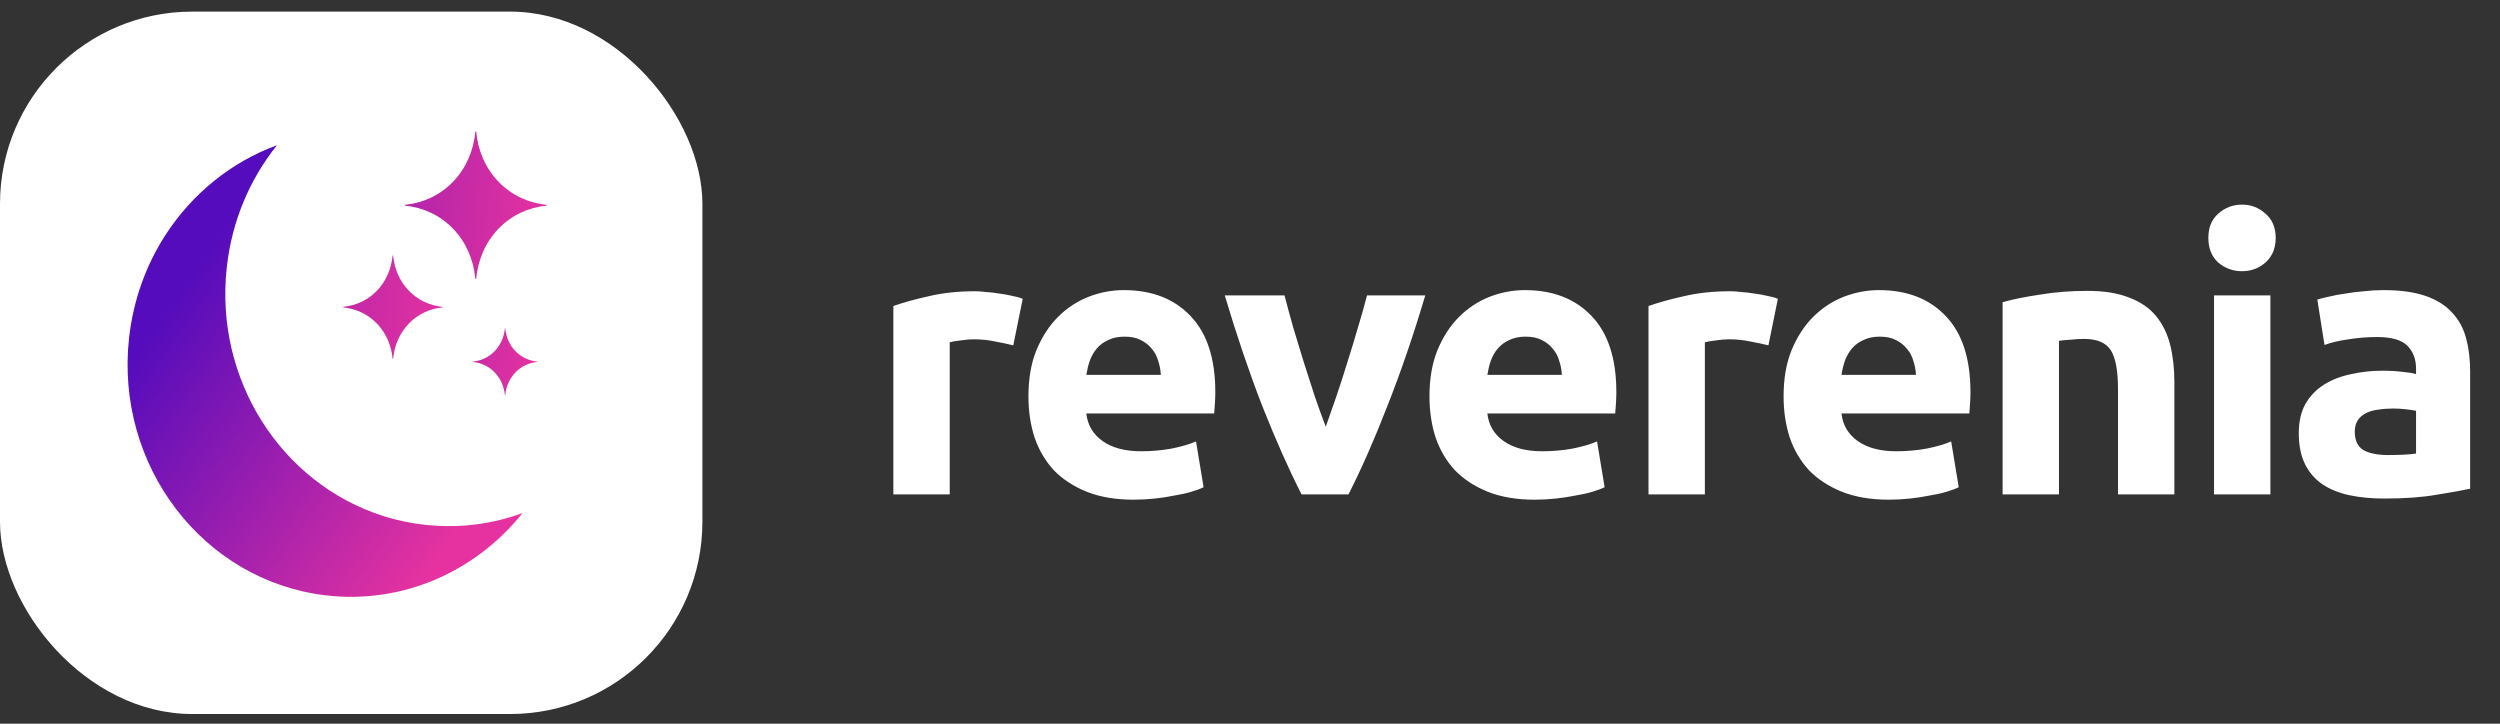 <svg width="152" height="44" viewBox="0 0 152 44" fill="none" xmlns="http://www.w3.org/2000/svg">
<rect x="0" y="0" width="152" height="44" fill="#333333" stroke="none"/>
<rect y="0.706" width="42.706" height="42.706" rx="11.69" fill="white"/>
<g clip-path="url(#clip0_303_218)">
<path d="M22.922 17.67C23.481 17.088 23.793 16.34 23.869 15.547C23.87 15.522 23.903 15.522 23.905 15.547C23.979 16.34 24.292 17.09 24.852 17.67C25.411 18.25 26.13 18.576 26.892 18.655C26.916 18.657 26.916 18.691 26.892 18.692C26.13 18.77 25.41 19.096 24.852 19.678C24.292 20.26 23.981 21.007 23.905 21.8C23.903 21.826 23.87 21.826 23.869 21.8C23.794 21.007 23.481 20.258 22.922 19.678C22.362 19.096 21.644 18.772 20.882 18.692C20.857 18.691 20.857 18.657 20.882 18.655C21.644 18.578 22.364 18.252 22.922 17.67Z" fill="url(#paint0_linear_303_218)"/>
<path d="M30.082 21.344C30.445 20.966 30.648 20.48 30.696 19.965C30.696 19.95 30.717 19.95 30.719 19.965C30.768 20.48 30.97 20.966 31.334 21.344C31.697 21.722 32.164 21.933 32.658 21.983C32.673 21.983 32.673 22.005 32.658 22.007C32.164 22.058 31.697 22.269 31.334 22.647C30.97 23.024 30.768 23.511 30.719 24.025C30.719 24.04 30.698 24.04 30.696 24.025C30.648 23.511 30.445 23.024 30.082 22.647C29.718 22.269 29.251 22.058 28.757 22.007C28.742 22.007 28.742 21.985 28.757 21.983C29.251 21.933 29.718 21.722 30.082 21.344Z" fill="url(#paint1_linear_303_218)"/>
<path d="M27.55 11.045C28.348 10.215 28.794 9.147 28.901 8.015C28.904 7.979 28.948 7.979 28.953 8.015C29.06 9.147 29.506 10.215 30.304 11.045C31.102 11.875 32.128 12.339 33.216 12.451C33.25 12.454 33.25 12.5 33.216 12.505C32.128 12.616 31.102 13.08 30.304 13.91C29.506 14.74 29.06 15.808 28.953 16.941C28.95 16.976 28.906 16.976 28.901 16.941C28.794 15.808 28.348 14.74 27.55 13.91C26.752 13.08 25.726 12.616 24.638 12.505C24.604 12.501 24.604 12.456 24.638 12.451C25.726 12.339 26.752 11.875 27.55 11.045Z" fill="url(#paint2_linear_303_218)"/>
<path d="M31.771 31.195C31.771 31.195 31.77 31.195 31.768 31.198C28.937 34.728 24.506 36.758 19.787 36.194C12.338 35.305 6.992 28.303 7.846 20.552C8.104 18.227 8.889 16.099 10.063 14.283C11.695 11.763 14.079 9.841 16.84 8.83C15.204 10.872 14.1 13.414 13.788 16.254C13.029 23.125 17.144 29.407 23.277 31.365C23.379 31.398 23.483 31.43 23.587 31.46C24.274 31.661 24.989 31.808 25.721 31.895C25.724 31.895 25.726 31.895 25.729 31.895C25.745 31.897 25.76 31.899 25.778 31.9C25.859 31.909 25.938 31.919 26.018 31.926C26.042 31.929 26.068 31.931 26.092 31.932C28.076 32.116 30 31.841 31.771 31.195Z" fill="url(#paint3_linear_303_218)"/>
</g>
<path d="M61.607 20.997C61.3 20.92 60.94 20.843 60.526 20.767C60.112 20.675 59.667 20.629 59.192 20.629C58.977 20.629 58.717 20.652 58.41 20.698C58.118 20.728 57.896 20.767 57.743 20.813V30.059H54.316V18.605C54.929 18.39 55.65 18.191 56.478 18.007C57.321 17.807 58.257 17.708 59.284 17.708C59.468 17.708 59.69 17.723 59.951 17.754C60.212 17.769 60.472 17.8 60.733 17.846C60.993 17.876 61.254 17.922 61.515 17.984C61.776 18.03 61.998 18.091 62.182 18.168L61.607 20.997ZM62.529 24.102C62.529 23.028 62.69 22.093 63.012 21.296C63.35 20.483 63.787 19.808 64.323 19.272C64.86 18.735 65.473 18.329 66.163 18.053C66.869 17.777 67.589 17.639 68.325 17.639C70.043 17.639 71.4 18.168 72.396 19.226C73.393 20.268 73.891 21.809 73.891 23.849C73.891 24.048 73.884 24.27 73.868 24.516C73.853 24.746 73.838 24.953 73.822 25.137H66.048C66.125 25.842 66.455 26.402 67.037 26.816C67.62 27.23 68.402 27.437 69.383 27.437C70.012 27.437 70.625 27.383 71.223 27.276C71.837 27.153 72.335 27.007 72.718 26.839L73.178 29.622C72.994 29.714 72.749 29.806 72.442 29.898C72.136 29.99 71.791 30.066 71.407 30.128C71.039 30.204 70.641 30.266 70.211 30.312C69.782 30.358 69.353 30.381 68.923 30.381C67.835 30.381 66.884 30.22 66.071 29.898C65.274 29.576 64.607 29.139 64.07 28.587C63.549 28.019 63.158 27.352 62.897 26.586C62.652 25.819 62.529 24.991 62.529 24.102ZM70.579 22.791C70.564 22.499 70.51 22.216 70.418 21.94C70.342 21.664 70.211 21.418 70.027 21.204C69.859 20.989 69.636 20.813 69.36 20.675C69.1 20.537 68.77 20.468 68.371 20.468C67.988 20.468 67.658 20.537 67.382 20.675C67.106 20.797 66.876 20.966 66.692 21.181C66.508 21.395 66.363 21.648 66.255 21.94C66.163 22.216 66.094 22.499 66.048 22.791H70.579ZM79.135 30.059C78.353 28.525 77.556 26.731 76.743 24.677C75.946 22.622 75.187 20.383 74.466 17.961H78.1C78.253 18.559 78.43 19.21 78.629 19.916C78.844 20.606 79.058 21.311 79.273 22.032C79.503 22.737 79.725 23.427 79.94 24.102C80.17 24.776 80.392 25.39 80.607 25.942C80.806 25.39 81.021 24.776 81.251 24.102C81.481 23.427 81.703 22.737 81.918 22.032C82.148 21.311 82.363 20.606 82.562 19.916C82.777 19.21 82.961 18.559 83.114 17.961H86.656C85.935 20.383 85.169 22.622 84.356 24.677C83.559 26.731 82.769 28.525 81.987 30.059H79.135ZM86.912 24.102C86.912 23.028 87.073 22.093 87.395 21.296C87.732 20.483 88.169 19.808 88.706 19.272C89.243 18.735 89.856 18.329 90.546 18.053C91.251 17.777 91.972 17.639 92.708 17.639C94.425 17.639 95.782 18.168 96.779 19.226C97.776 20.268 98.274 21.809 98.274 23.849C98.274 24.048 98.266 24.27 98.251 24.516C98.236 24.746 98.22 24.953 98.205 25.137H90.431C90.508 25.842 90.837 26.402 91.42 26.816C92.003 27.23 92.785 27.437 93.766 27.437C94.395 27.437 95.008 27.383 95.606 27.276C96.219 27.153 96.718 27.007 97.101 26.839L97.561 29.622C97.377 29.714 97.132 29.806 96.825 29.898C96.518 29.99 96.173 30.066 95.79 30.128C95.422 30.204 95.023 30.266 94.594 30.312C94.165 30.358 93.735 30.381 93.306 30.381C92.217 30.381 91.267 30.22 90.454 29.898C89.657 29.576 88.99 29.139 88.453 28.587C87.932 28.019 87.541 27.352 87.28 26.586C87.035 25.819 86.912 24.991 86.912 24.102ZM94.962 22.791C94.947 22.499 94.893 22.216 94.801 21.94C94.724 21.664 94.594 21.418 94.41 21.204C94.241 20.989 94.019 20.813 93.743 20.675C93.482 20.537 93.153 20.468 92.754 20.468C92.371 20.468 92.041 20.537 91.765 20.675C91.489 20.797 91.259 20.966 91.075 21.181C90.891 21.395 90.745 21.648 90.638 21.94C90.546 22.216 90.477 22.499 90.431 22.791H94.962ZM107.52 20.997C107.213 20.92 106.853 20.843 106.439 20.767C106.025 20.675 105.58 20.629 105.105 20.629C104.89 20.629 104.629 20.652 104.323 20.698C104.031 20.728 103.809 20.767 103.656 20.813V30.059H100.229V18.605C100.842 18.39 101.563 18.191 102.391 18.007C103.234 17.807 104.169 17.708 105.197 17.708C105.381 17.708 105.603 17.723 105.864 17.754C106.124 17.769 106.385 17.8 106.646 17.846C106.906 17.876 107.167 17.922 107.428 17.984C107.688 18.03 107.911 18.091 108.095 18.168L107.52 20.997ZM108.442 24.102C108.442 23.028 108.603 22.093 108.925 21.296C109.263 20.483 109.7 19.808 110.236 19.272C110.773 18.735 111.386 18.329 112.076 18.053C112.782 17.777 113.502 17.639 114.238 17.639C115.956 17.639 117.313 18.168 118.309 19.226C119.306 20.268 119.804 21.809 119.804 23.849C119.804 24.048 119.797 24.27 119.781 24.516C119.766 24.746 119.751 24.953 119.735 25.137H111.961C112.038 25.842 112.368 26.402 112.95 26.816C113.533 27.23 114.315 27.437 115.296 27.437C115.925 27.437 116.538 27.383 117.136 27.276C117.75 27.153 118.248 27.007 118.631 26.839L119.091 29.622C118.907 29.714 118.662 29.806 118.355 29.898C118.049 29.99 117.704 30.066 117.32 30.128C116.952 30.204 116.554 30.266 116.124 30.312C115.695 30.358 115.266 30.381 114.836 30.381C113.748 30.381 112.797 30.22 111.984 29.898C111.187 29.576 110.52 29.139 109.983 28.587C109.462 28.019 109.071 27.352 108.81 26.586C108.565 25.819 108.442 24.991 108.442 24.102ZM116.492 22.791C116.477 22.499 116.423 22.216 116.331 21.94C116.255 21.664 116.124 21.418 115.94 21.204C115.772 20.989 115.549 20.813 115.273 20.675C115.013 20.537 114.683 20.468 114.284 20.468C113.901 20.468 113.571 20.537 113.295 20.675C113.019 20.797 112.789 20.966 112.605 21.181C112.421 21.395 112.276 21.648 112.168 21.94C112.076 22.216 112.007 22.499 111.961 22.791H116.492ZM121.759 18.375C122.342 18.206 123.093 18.053 124.013 17.915C124.933 17.761 125.899 17.685 126.911 17.685C127.938 17.685 128.789 17.823 129.464 18.099C130.154 18.359 130.698 18.735 131.097 19.226C131.496 19.716 131.779 20.299 131.948 20.974C132.117 21.648 132.201 22.4 132.201 23.228V30.059H128.774V23.642C128.774 22.538 128.628 21.756 128.337 21.296C128.046 20.836 127.501 20.606 126.704 20.606C126.459 20.606 126.198 20.621 125.922 20.652C125.646 20.667 125.401 20.69 125.186 20.721V30.059H121.759V18.375ZM138.04 30.059H134.613V17.961H138.04V30.059ZM138.362 14.465C138.362 15.093 138.155 15.592 137.741 15.96C137.342 16.312 136.867 16.489 136.315 16.489C135.763 16.489 135.28 16.312 134.866 15.96C134.467 15.592 134.268 15.093 134.268 14.465C134.268 13.836 134.467 13.345 134.866 12.993C135.28 12.625 135.763 12.441 136.315 12.441C136.867 12.441 137.342 12.625 137.741 12.993C138.155 13.345 138.362 13.836 138.362 14.465ZM145.194 27.667C145.532 27.667 145.854 27.659 146.16 27.644C146.467 27.628 146.712 27.605 146.896 27.575V24.976C146.758 24.945 146.551 24.914 146.275 24.884C145.999 24.853 145.746 24.838 145.516 24.838C145.194 24.838 144.888 24.861 144.596 24.907C144.32 24.937 144.075 25.006 143.86 25.114C143.646 25.221 143.477 25.367 143.354 25.551C143.232 25.735 143.17 25.965 143.17 26.241C143.17 26.777 143.347 27.153 143.699 27.368C144.067 27.567 144.566 27.667 145.194 27.667ZM144.918 17.639C145.93 17.639 146.774 17.754 147.448 17.984C148.123 18.214 148.66 18.543 149.058 18.973C149.472 19.402 149.764 19.923 149.932 20.537C150.101 21.15 150.185 21.832 150.185 22.584V29.714C149.695 29.821 149.012 29.944 148.138 30.082C147.264 30.235 146.206 30.312 144.964 30.312C144.182 30.312 143.469 30.243 142.825 30.105C142.197 29.967 141.652 29.744 141.192 29.438C140.732 29.116 140.38 28.702 140.134 28.196C139.889 27.69 139.766 27.069 139.766 26.333C139.766 25.627 139.904 25.029 140.18 24.539C140.472 24.048 140.855 23.657 141.33 23.366C141.806 23.074 142.35 22.867 142.963 22.745C143.577 22.607 144.213 22.538 144.872 22.538C145.317 22.538 145.708 22.561 146.045 22.607C146.398 22.637 146.682 22.683 146.896 22.745V22.423C146.896 21.84 146.72 21.372 146.367 21.02C146.015 20.667 145.401 20.491 144.527 20.491C143.945 20.491 143.37 20.537 142.802 20.629C142.235 20.705 141.744 20.82 141.33 20.974L140.893 18.214C141.093 18.152 141.338 18.091 141.629 18.03C141.936 17.953 142.266 17.892 142.618 17.846C142.971 17.784 143.339 17.738 143.722 17.708C144.121 17.662 144.52 17.639 144.918 17.639Z" fill="white"/>
<defs>
<linearGradient id="paint0_linear_303_218" x1="27.425" y1="14.094" x2="1.023" y2="13.555" gradientUnits="userSpaceOnUse">
<stop stop-color="#E532A0"/>
<stop offset="1" stop-color="#550CBC"/>
</linearGradient>
<linearGradient id="paint1_linear_303_218" x1="33.004" y1="19.023" x2="13.089" y2="16.358" gradientUnits="userSpaceOnUse">
<stop stop-color="#E532A0"/>
<stop offset="1" stop-color="#550CBC"/>
</linearGradient>
<linearGradient id="paint2_linear_303_218" x1="33.977" y1="5.94" x2="9.471" y2="3.397" gradientUnits="userSpaceOnUse">
<stop stop-color="#E532A0"/>
<stop offset="1" stop-color="#550CBC"/>
</linearGradient>
<linearGradient id="paint3_linear_303_218" x1="34.5" y1="22.706" x2="16.363" y2="9.968" gradientUnits="userSpaceOnUse">
<stop stop-color="#E532A0"/>
<stop offset="1" stop-color="#550CBC"/>
</linearGradient>
<clipPath id="clip0_303_218">
<rect width="29" height="31" fill="white" transform="translate(6 7.059)"/>
</clipPath>
</defs>
</svg>
